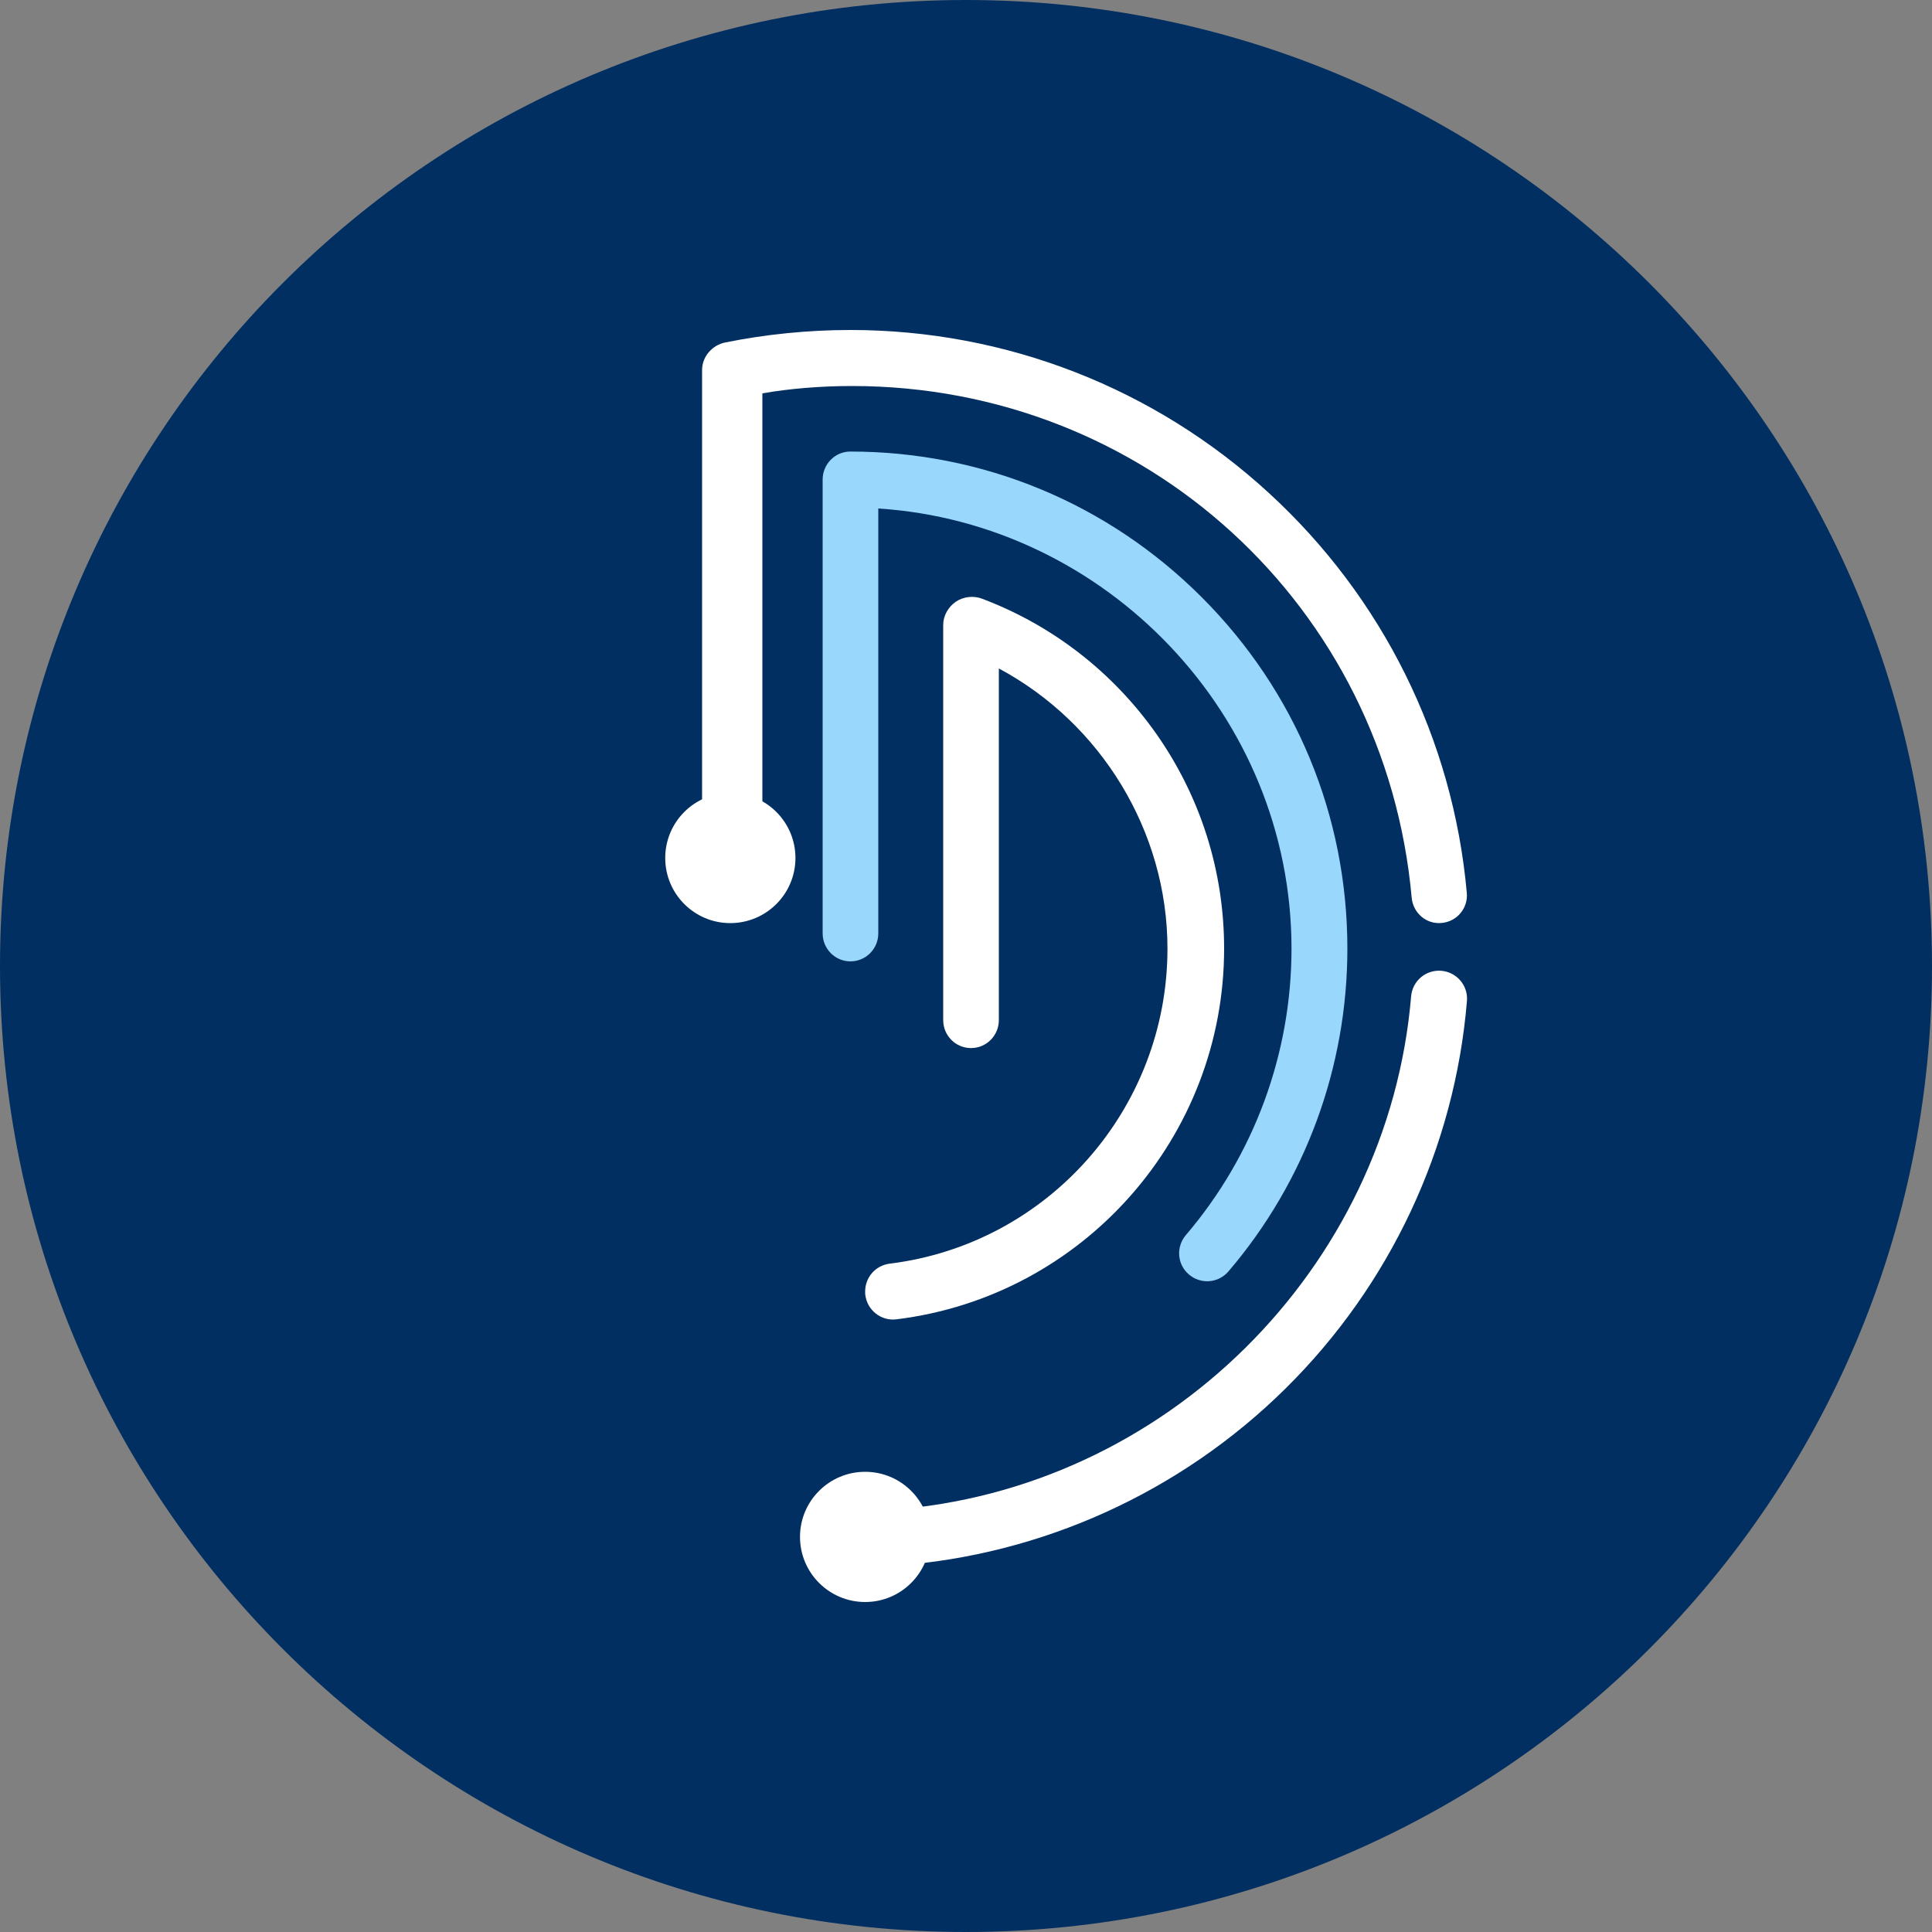 <svg width="25" height="25" viewBox="0 0 25 25" fill="none" xmlns="http://www.w3.org/2000/svg">
<rect x="0" y="0" width="25" height="25" fill="#808080" stroke="none"/>
<path d="M12.5 25C19.404 25 25 19.404 25 12.5C25 5.596 19.404 0 12.5 0C5.596 0 0 5.596 0 12.5C0 19.404 5.596 25 12.5 25Z" fill="#012F61"/>
<path d="M9.085 4.787V10.7C9.085 10.9 9.275 11.062 9.475 11.062C9.675 11.062 9.865 10.9 9.865 10.7V5.09C10.225 5.027 10.63 4.995 11.025 4.995C14.82 4.995 17.927 7.842 18.267 11.615C18.285 11.815 18.457 11.963 18.655 11.943C18.855 11.925 19 11.75 18.98 11.55C18.802 9.567 17.892 7.73 16.42 6.38C14.94 5.02 13.015 4.27 11.005 4.27C10.463 4.27 9.91 4.325 9.382 4.432C9.215 4.467 9.085 4.615 9.085 4.787Z" fill="white"/>
<path d="M11.195 19.9C11.195 19.907 11.195 19.917 11.195 19.925C11.21 20.125 11.382 20.275 11.582 20.26C13.48 20.125 15.275 19.31 16.632 17.97C17.99 16.63 18.825 14.847 18.982 12.955C19 12.755 18.852 12.58 18.652 12.562C18.452 12.545 18.277 12.692 18.26 12.892C17.962 16.427 15.07 19.285 11.53 19.537C11.342 19.552 11.195 19.712 11.195 19.9Z" fill="white"/>
<path d="M10.645 6.205V12.078C10.645 12.277 10.805 12.44 11.005 12.44C11.205 12.44 11.365 12.277 11.365 12.078V6.58C14.305 6.768 16.712 9.25 16.712 12.275C16.712 13.635 16.227 14.95 15.345 15.982C15.215 16.135 15.232 16.363 15.385 16.492C15.537 16.622 15.765 16.605 15.895 16.453C16.89 15.29 17.435 13.807 17.435 12.275C17.435 10.557 16.765 8.943 15.55 7.728C14.335 6.513 12.72 5.843 11.002 5.843C10.807 5.843 10.645 6.005 10.645 6.205Z" fill="#99D7FD"/>
<path d="M11.195 16.712C11.195 16.727 11.195 16.742 11.197 16.757C11.222 16.955 11.402 17.097 11.6 17.072C14.017 16.775 15.84 14.712 15.84 12.275C15.84 11.272 15.535 10.31 14.96 9.492C14.397 8.695 13.617 8.09 12.707 7.747C12.597 7.705 12.465 7.72 12.367 7.787C12.27 7.855 12.205 7.967 12.205 8.085V13.2C12.205 13.4 12.365 13.562 12.565 13.562C12.765 13.562 12.925 13.4 12.925 13.2V8.65C14.245 9.357 15.107 10.755 15.107 12.275C15.107 14.347 13.562 16.1 11.51 16.352C11.325 16.377 11.195 16.532 11.195 16.712Z" fill="white"/>
<path d="M9.45 11.945C9.915 11.945 10.293 11.568 10.293 11.102C10.293 10.637 9.915 10.26 9.45 10.26C8.985 10.26 8.608 10.637 8.608 11.102C8.608 11.568 8.985 11.945 9.45 11.945Z" fill="white"/>
<path d="M11.195 20.73C11.66 20.73 12.037 20.353 12.037 19.887C12.037 19.422 11.66 19.045 11.195 19.045C10.73 19.045 10.352 19.422 10.352 19.887C10.352 20.353 10.73 20.73 11.195 20.73Z" fill="white"/>
</svg>
